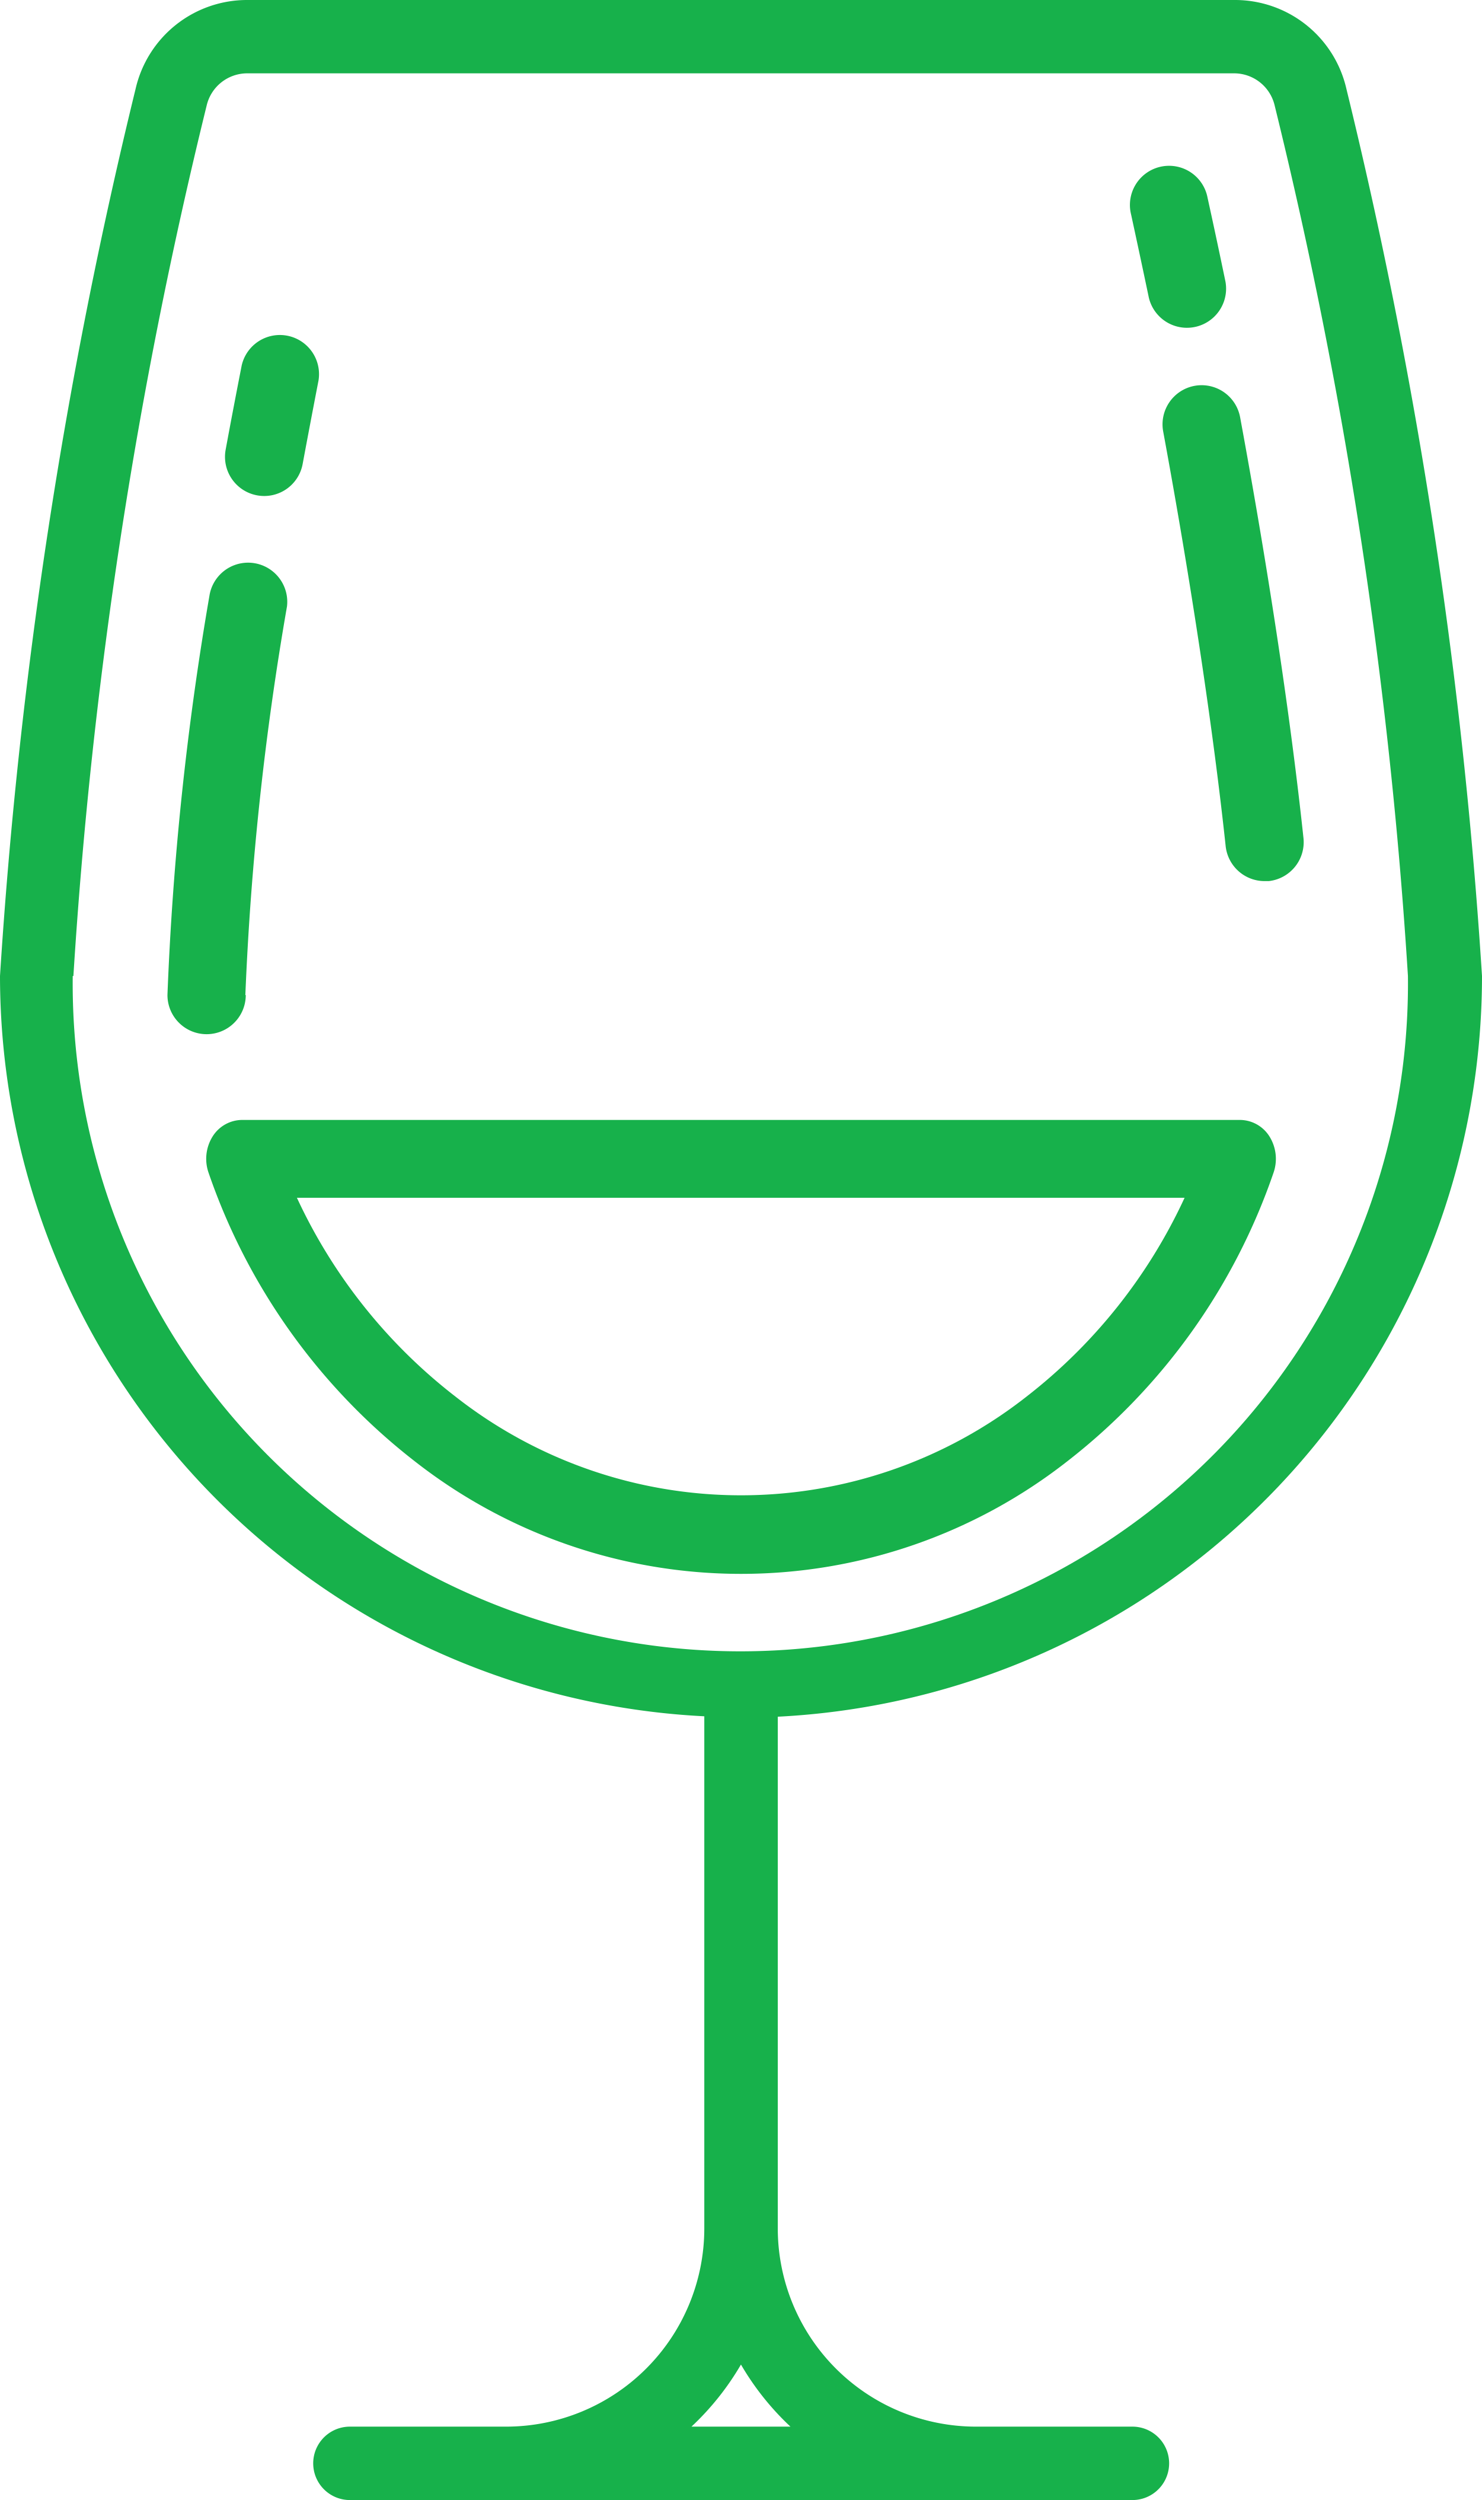<svg xmlns="http://www.w3.org/2000/svg" width="17.789" height="30" viewBox="0 0 17.789 30">
  <g id="Gläser_Icon" data-name="Gläser Icon" transform="translate(-104)">
    <path id="Path_46" data-name="Path 46" d="M121.789,11.712a61.117,61.117,0,0,0-1.627-10.643A1.372,1.372,0,0,0,118.817,0H106.972a1.372,1.372,0,0,0-1.345,1.069A61.117,61.117,0,0,0,104,11.712a8.9,8.9,0,0,0,8.454,8.883v6.146a2.38,2.38,0,0,1-2.378,2.378H108.2a.44.44,0,1,0,0,.881h9.393a.44.44,0,1,0,0-.881h-1.879a2.38,2.38,0,0,1-2.378-2.378V20.6A8.9,8.9,0,0,0,121.789,11.712Zm-16.908,0a59.192,59.192,0,0,1,1.6-10.447.5.5,0,0,1,.487-.385h11.845a.5.5,0,0,1,.487.385,59.2,59.2,0,0,1,1.6,10.447,8.014,8.014,0,1,1-16.027,0Zm8.607,17.407H112.3a3.28,3.28,0,0,0,.594-.745A3.278,3.278,0,0,0,113.488,29.119Z" fill="#17b14b"/>
    <path id="Path_47" data-name="Path 47" d="M153.85,236.1a7.442,7.442,0,0,0,2.472-3.459.507.507,0,0,0-.047-.435.421.421,0,0,0-.354-.2H143.941a.421.421,0,0,0-.354.2.507.507,0,0,0-.047.435,7.442,7.442,0,0,0,2.472,3.459,6.352,6.352,0,0,0,7.838,0ZM144.6,232.94h10.655a6.432,6.432,0,0,1-1.9,2.388,5.551,5.551,0,0,1-6.849,0A6.431,6.431,0,0,1,144.6,232.94Z" transform="translate(-37.036 -218.567)" fill="#17b14b"/>
    <path id="Path_48" data-name="Path 48" d="M346.174,80a.47.47,0,0,0-.377.547c.334,1.809.6,3.576.75,4.976a.47.47,0,0,0,.467.42l.05,0a.47.47,0,0,0,.417-.517c-.154-1.444-.417-3.189-.76-5.047A.47.47,0,0,0,346.174,80Z" transform="translate(-227.835 -75.37)" fill="#17b14b"/>
    <path id="Path_49" data-name="Path 49" d="M336.308,33.566a.47.47,0,0,0,.92-.191c-.07-.337-.142-.676-.215-1.007a.47.47,0,1,0-.918.2C336.167,32.9,336.238,33.232,336.308,33.566Z" transform="translate(-218.518 -29.994)" fill="#17b14b"/>
    <path id="Path_50" data-name="Path 50" d="M136.94,121.585a35.6,35.6,0,0,1,.5-4.665.47.47,0,0,0-.928-.145,36.431,36.431,0,0,0-.507,4.809.47.47,0,0,0,.94,0Z" transform="translate(-29.995 -109.644)" fill="#17b14b"/>
    <path id="Path_51" data-name="Path 51" d="M150.592,65.932a.469.469,0,0,0,.547-.377c.061-.328.125-.664.19-1a.47.47,0,0,0-.922-.181c-.066.337-.131.677-.192,1.008A.47.47,0,0,0,150.592,65.932Z" transform="translate(-43.506 -59.988)" fill="#17b14b"/>
  </g>
</svg>
